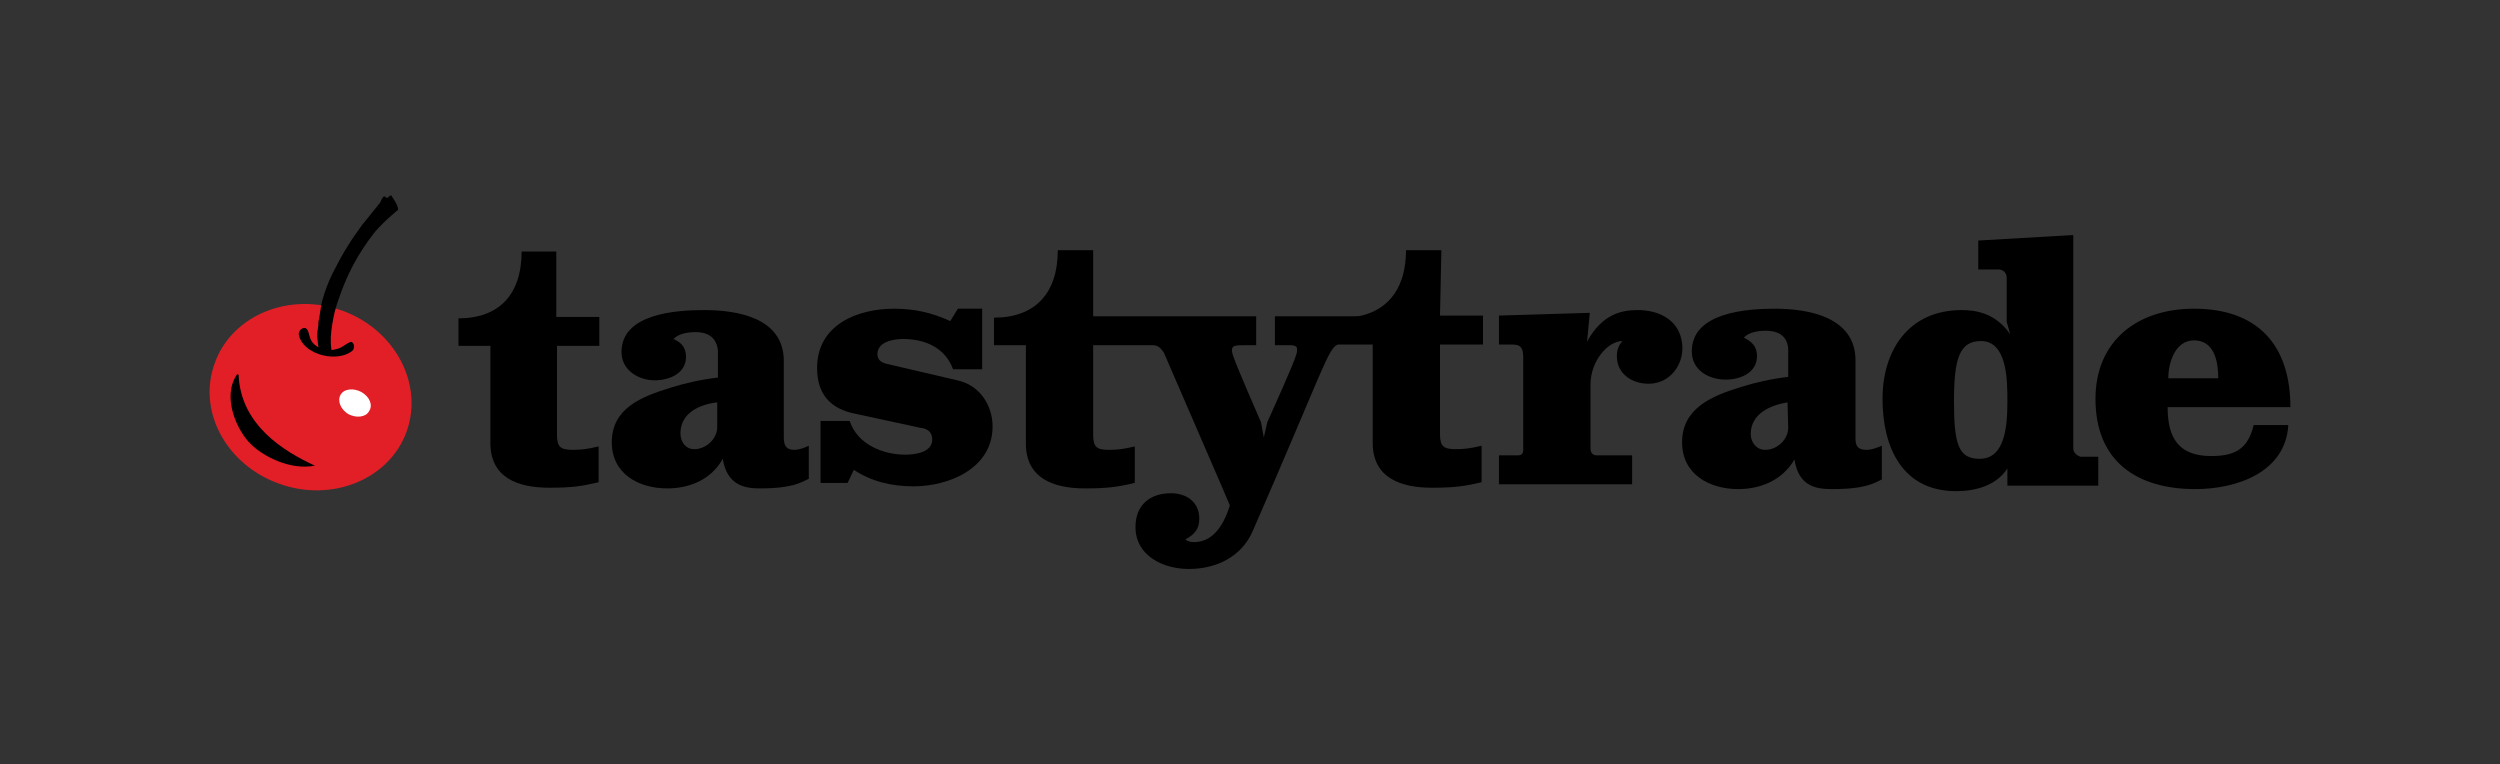<svg width="242" height="74" viewBox="0 0 242 74" fill="none" xmlns="http://www.w3.org/2000/svg">
<rect x="0" y="0" width="242" height="74" fill="#333333" stroke="none"/>
<path d="M39.346 41.812C37.667 46.411 32.094 48.678 26.991 46.811C21.821 44.945 19.068 39.68 20.814 35.081C22.492 30.482 28.065 28.215 33.168 30.082C38.271 31.948 41.024 37.214 39.346 41.812Z" fill="#E21F26"/>
<path d="M22.962 36.214C21.417 38.413 22.962 41.746 24.305 43.012C25.446 44.145 28.065 45.545 30.482 45.078C27.46 43.679 23.297 41.146 23.096 36.28" fill="black"/>
<path d="M35.721 39.813C35.386 40.413 34.446 40.479 33.707 40.08C32.968 39.613 32.633 38.813 32.968 38.213C33.304 37.613 34.244 37.547 34.983 37.947C35.788 38.413 36.124 39.213 35.721 39.813Z" fill="white"/>
<path d="M38.068 19.218C38.001 19.151 38.001 19.084 37.934 19.018C37.934 18.951 37.867 18.884 37.799 18.951C37.732 18.884 37.732 18.951 37.665 19.018C37.598 19.084 37.531 19.151 37.464 19.151C37.397 19.151 37.397 19.151 37.329 19.084C37.329 19.018 37.262 19.018 37.195 19.018C37.128 19.018 37.061 19.018 36.792 19.618C36.255 20.284 35.718 20.951 35.181 21.617C35.181 21.617 35.181 21.617 35.114 21.684C34.644 22.35 34.106 23.084 33.703 23.75C33.233 24.483 32.831 25.216 32.428 26.016C32.025 26.749 31.689 27.549 31.421 28.349C31.286 28.749 31.152 29.215 31.085 29.615C31.018 30.015 30.951 30.482 30.883 30.882C30.816 31.082 30.816 31.282 30.816 31.482C30.816 31.615 30.749 31.815 30.749 31.948C30.682 32.282 30.682 32.615 30.749 32.948C30.749 33.215 30.816 33.414 30.816 33.614C30.145 33.215 30.078 32.881 29.943 32.481C29.876 32.148 29.742 31.682 29.406 31.748C29.07 31.815 28.869 32.148 28.936 32.481C29.138 33.281 29.876 33.948 30.883 34.281C31.018 34.348 31.152 34.348 31.353 34.414C32.226 34.614 33.301 34.548 34.039 34.014C34.308 33.814 34.375 33.414 34.106 33.148C33.905 32.881 33.233 33.681 32.495 33.814C32.361 33.814 32.294 33.881 32.092 33.881C31.958 33.081 32.025 32.215 32.159 31.415C32.294 30.549 32.495 29.682 32.831 28.816C33.099 28.016 33.435 27.216 33.771 26.483C33.905 26.216 34.039 25.95 34.173 25.683C34.778 24.55 35.516 23.417 36.322 22.417C36.725 21.951 37.397 21.284 37.867 20.884L37.934 20.817C38.001 20.751 38.202 20.617 38.471 20.351H38.538V20.284C38.538 20.018 38.337 19.618 38.068 19.218Z" fill="black"/>
<path d="M53.85 24.35H50.492C50.492 28.549 48.277 30.815 44.382 30.815V33.481H47.471V42.879C47.471 46.278 50.157 47.211 53.178 47.211C55.327 47.211 56.267 47.078 57.946 46.678V43.212C56.871 43.479 56.2 43.545 55.461 43.545C54.253 43.545 53.917 43.279 53.917 42.079V33.481H58.013V30.682H53.85V24.35Z" fill="black"/>
<path d="M75.873 42.412V34.947C75.873 30.748 71.374 30.015 68.151 30.015C65.465 30.015 60.161 30.348 60.161 34.081C60.161 35.814 61.772 36.814 63.384 36.814C64.794 36.814 66.405 36.147 66.405 34.547C66.405 33.614 65.935 33.148 65.197 32.815C65.465 32.548 66.002 32.148 67.345 32.148C68.285 32.148 69.36 32.481 69.494 33.948V36.547C67.815 36.747 66.338 37.08 64.861 37.547C62.041 38.413 59.221 39.546 59.221 42.812C59.221 45.878 61.839 47.278 64.592 47.278C66.674 47.278 68.822 46.478 69.964 44.412C70.367 46.945 72.045 47.278 73.523 47.278C76.813 47.278 77.551 46.678 78.29 46.345V43.145C77.887 43.345 77.35 43.545 76.88 43.545C76.208 43.545 75.873 43.212 75.873 42.412ZM69.427 41.346C69.427 42.479 68.352 43.479 67.211 43.479C66.338 43.479 65.868 42.745 65.868 41.946C65.868 39.946 67.748 39.146 69.427 38.946V41.346Z" fill="black"/>
<path d="M92.657 36.814L85.808 35.214C85.271 35.081 84.935 34.814 84.935 34.281C84.935 33.081 86.48 32.815 87.42 32.815C89.568 32.815 91.516 33.681 92.254 35.747H95.074V29.882H92.724L91.986 31.082C90.24 30.282 88.561 29.882 86.547 29.882C82.921 29.882 79.094 31.482 79.094 35.614C79.094 38.147 80.37 39.613 82.921 40.08L89.098 41.413C89.837 41.479 90.24 41.879 90.24 42.546C90.24 43.812 88.561 44.012 87.621 44.012C85.472 44.012 82.988 43.012 82.25 40.746H79.43V46.745H82.048L82.652 45.478C84.331 46.612 86.345 47.078 88.427 47.078C91.851 47.078 96.081 45.345 96.081 41.279C96.081 39.28 94.873 37.28 92.657 36.814Z" fill="black"/>
<path d="M139.526 24.217H136.101C136.101 27.683 134.557 29.882 131.804 30.549C131.536 30.615 131.267 30.615 130.998 30.615H123.411V33.415H124.821C125.56 33.415 125.56 33.615 125.56 33.948C125.56 34.281 125.157 35.348 122.672 40.88L122.337 42.346L122.068 40.88C119.987 36.081 119.248 34.348 119.248 33.948C119.248 33.415 119.517 33.415 120.725 33.415H121.598V30.615H115.219H105.819V24.217H102.395C102.395 28.416 100.179 30.749 96.217 30.749V33.415H99.306V42.946C99.306 46.345 102.059 47.278 105.013 47.278C107.162 47.278 108.169 47.145 109.848 46.745V43.212C108.773 43.479 108.102 43.546 107.363 43.546C106.155 43.546 105.819 43.279 105.819 42.079V33.415H111.594C112.131 33.415 112.399 33.748 112.668 34.148C119.047 48.878 119.047 48.878 119.047 48.944C118.308 51.277 117.167 52.477 115.555 52.477C115.152 52.477 114.884 52.344 114.749 52.21C115.622 51.744 116.092 51.211 116.092 50.211C116.092 48.611 114.884 47.745 113.339 47.745C111.325 47.745 109.915 48.878 109.915 51.011C109.915 53.81 112.601 55.076 115.085 55.076C117.771 55.076 120.188 53.877 121.262 51.41C128.044 35.881 128.581 33.615 129.521 33.348H132.878V42.879C132.878 46.278 135.631 47.212 138.586 47.212C140.734 47.212 141.742 47.078 143.42 46.678V43.146C142.346 43.412 141.674 43.479 140.936 43.479C139.727 43.479 139.392 43.212 139.392 42.013V33.348H143.555V30.549H139.392L139.526 24.217Z" fill="black"/>
<path d="M158.527 30.015C157.049 30.015 155.102 30.348 153.625 33.081L153.894 30.282L145.098 30.548V33.348H146.105C146.911 33.348 147.448 33.348 147.448 34.547V43.545C147.448 44.012 147.179 44.079 146.911 44.079H145.098V46.878H157.99V44.079H154.565C154.229 44.079 153.961 43.879 153.961 43.412V37.214C153.961 34.947 155.639 33.014 157.049 33.014C156.714 33.414 156.512 33.814 156.512 34.481C156.512 36.147 157.922 37.147 159.601 37.147C161.682 37.147 163.093 35.214 162.824 33.214C162.555 31.015 160.675 30.015 158.527 30.015Z" fill="black"/>
<path d="M179.612 42.479V34.881C179.612 30.682 175.046 29.882 171.823 29.882C169.137 29.882 163.766 30.215 163.766 34.014C163.766 35.814 165.377 36.747 167.056 36.747C168.466 36.747 170.077 36.081 170.077 34.481C170.077 33.548 169.607 33.081 168.802 32.681C169.07 32.415 169.607 32.015 170.95 32.015C171.89 32.015 173.032 32.348 173.099 33.815V36.481C171.42 36.681 169.943 37.014 168.466 37.48C165.646 38.347 162.826 39.547 162.826 42.812C162.826 45.945 165.511 47.345 168.264 47.345C170.346 47.345 172.495 46.545 173.703 44.479C174.106 47.078 175.785 47.345 177.329 47.345C180.686 47.345 181.425 46.745 182.163 46.412V43.146C181.693 43.346 181.156 43.546 180.686 43.546C179.881 43.546 179.612 43.212 179.612 42.479ZM173.099 41.413C173.099 42.546 172.025 43.546 170.883 43.546C170.01 43.546 169.473 42.812 169.473 42.013C169.473 40.013 171.42 39.213 173.032 38.947L173.099 41.413Z" fill="black"/>
<path d="M200.694 43.412V22.75L191.496 23.284V26.083H193.443C193.913 26.083 194.248 26.416 194.248 26.883V31.148L194.584 32.348C193.107 30.215 191.093 30.015 189.884 30.015C184.781 30.015 182.229 33.881 182.229 38.613C182.229 43.346 184.177 47.544 189.347 47.544C191.227 47.544 193.241 47.011 194.316 45.345V47.011H203.112V44.212H201.366C201.03 44.079 200.694 43.812 200.694 43.412ZM191.63 44.412C189.615 44.412 189.145 43.079 189.145 38.88C189.145 34.681 189.683 33.014 191.764 33.014C194.316 33.014 194.316 36.88 194.316 38.813C194.316 41.213 194.114 44.412 191.63 44.412Z" fill="black"/>
<path d="M214.056 44.145C210.9 44.145 209.826 42.413 209.826 39.413H221.711C221.711 33.415 218.555 29.882 212.377 29.882C206.871 29.882 202.843 33.015 202.843 38.613C202.843 44.679 206.871 47.345 212.512 47.345C216.473 47.345 221.241 45.745 221.509 41.146H218.152C217.615 43.412 216.406 44.145 214.056 44.145ZM212.377 32.948C214.392 32.948 214.727 35.081 214.727 36.614H209.893C209.893 35.081 210.564 32.948 212.377 32.948Z" fill="black"/>
</svg>
